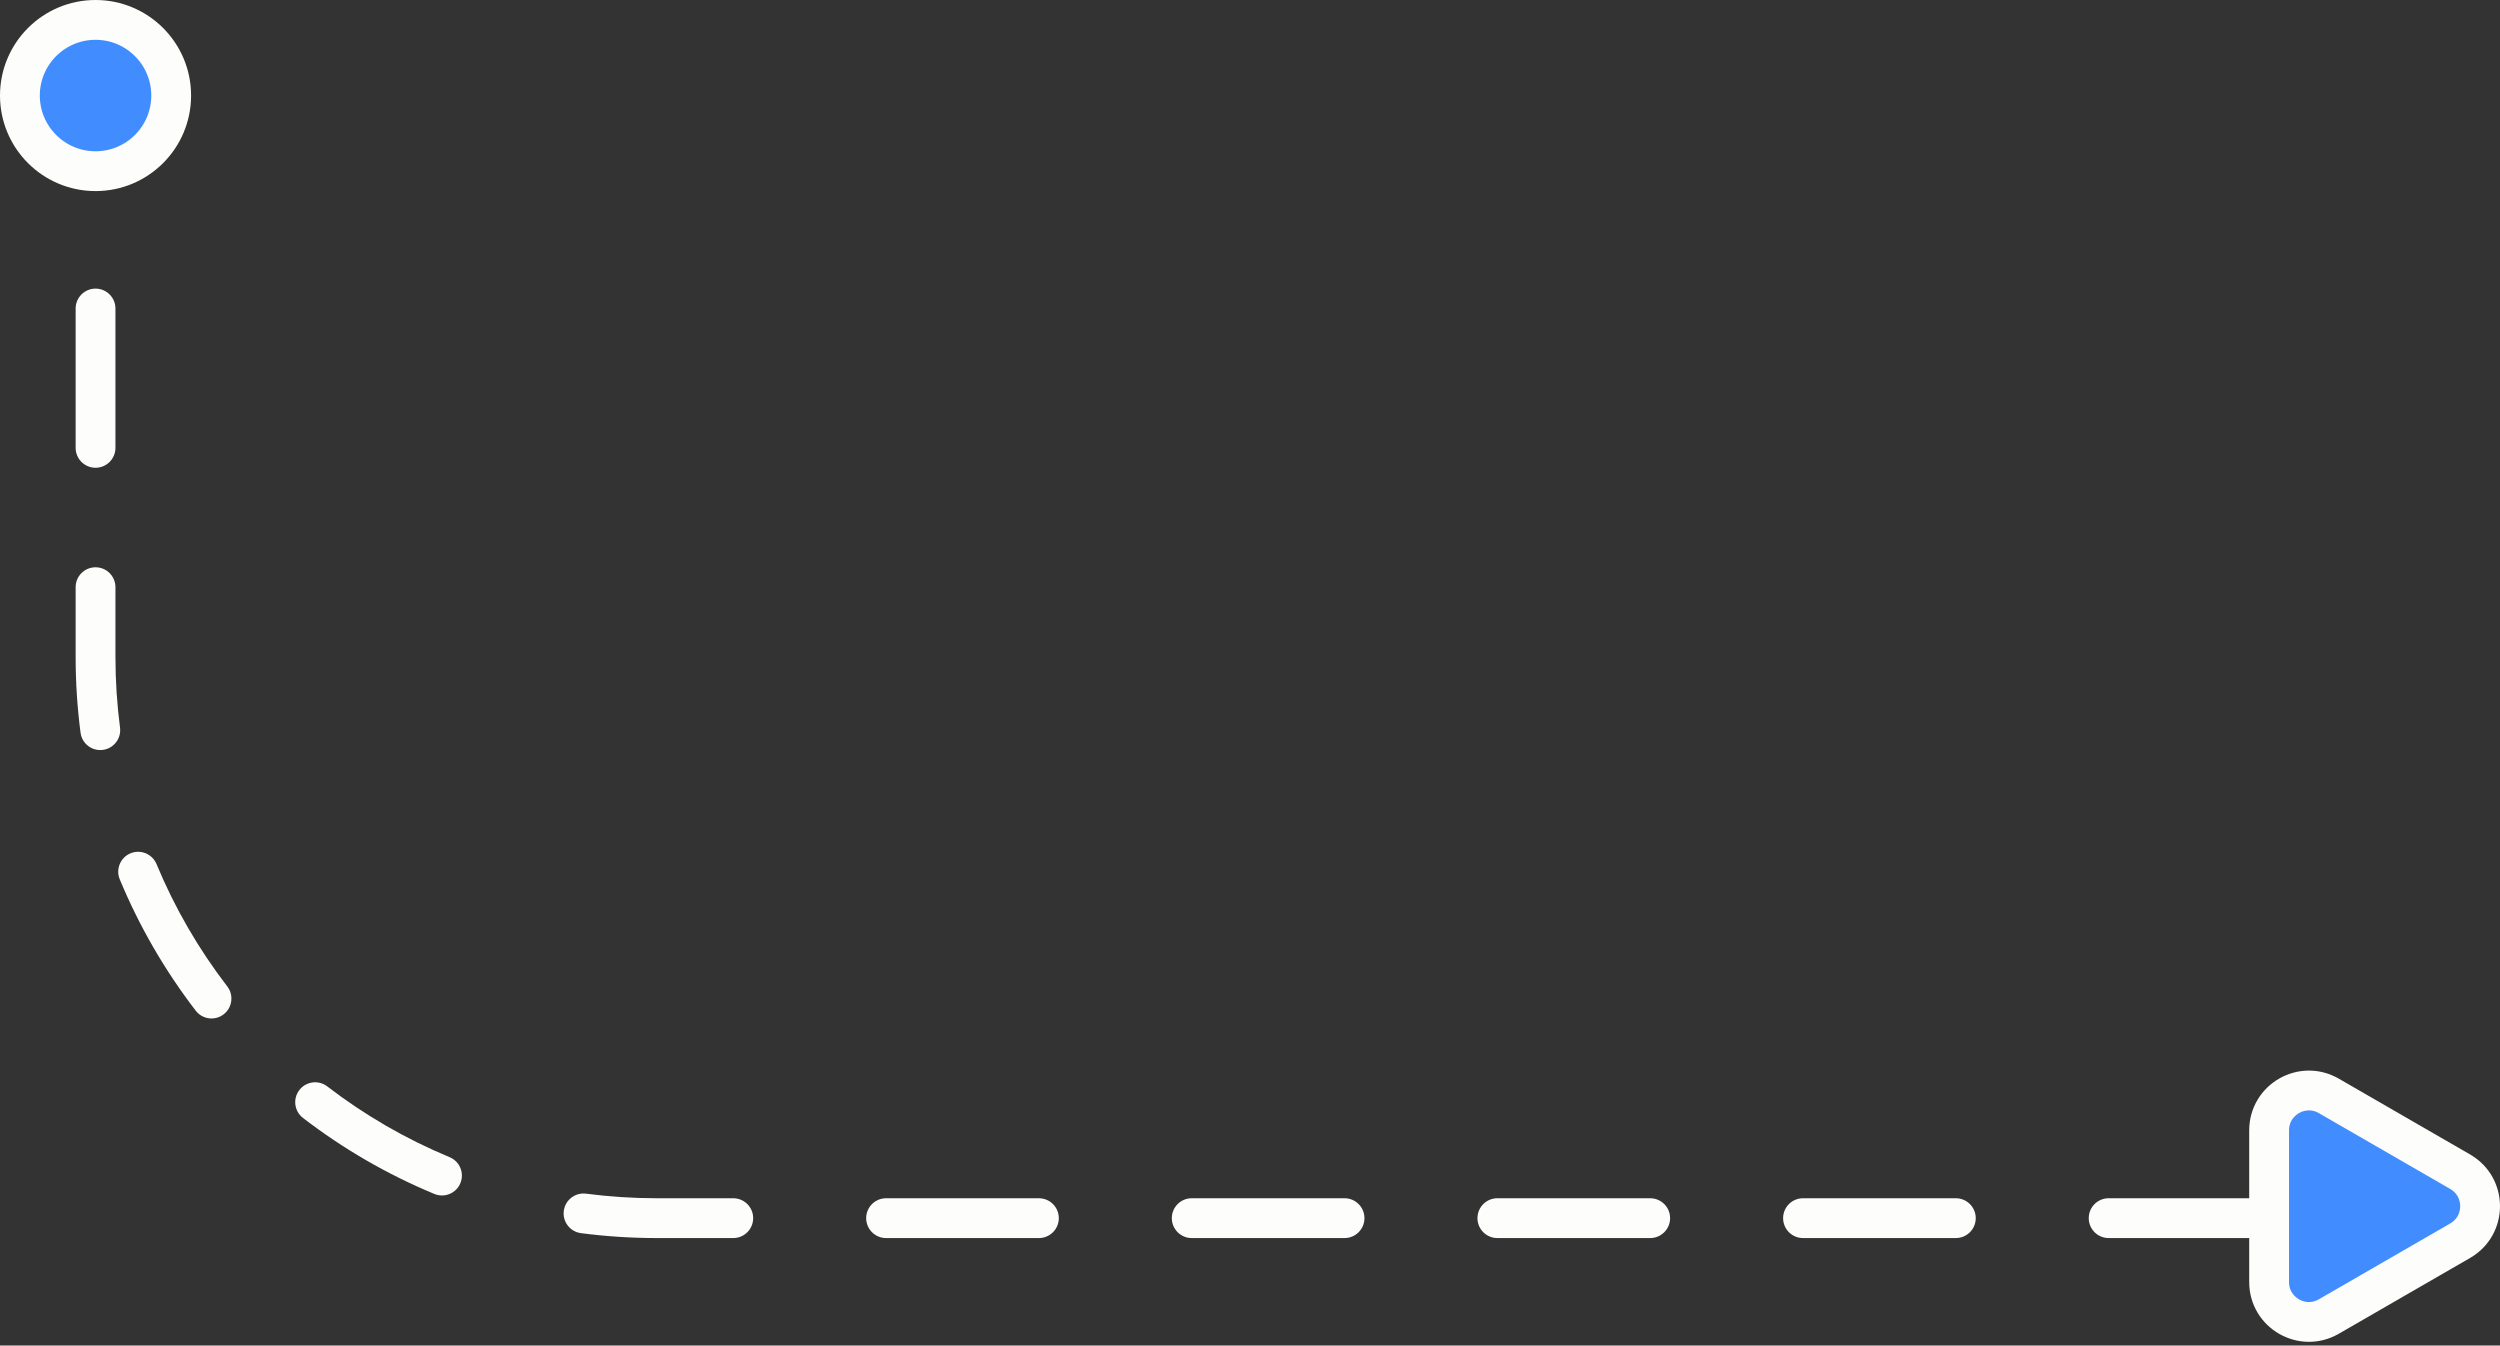 <?xml version="1.0" encoding="UTF-8"?> <svg xmlns="http://www.w3.org/2000/svg" width="628" height="338" viewBox="0 0 628 338" fill="none"><rect x="0" y="0" width="628" height="338" fill="#333333" stroke="none"/><path fill-rule="evenodd" clip-rule="evenodd" d="M623 301H606.472C603.711 301 601.472 303.239 601.472 306C601.472 308.761 603.711 311 606.472 311H623V301ZM29 7.5C29 4.739 26.761 2.5 24 2.5C21.239 2.5 19 4.739 19 7.5V42.5C19 45.261 21.239 47.5 24 47.5C26.761 47.5 29 45.261 29 42.5V7.5ZM29 77.5C29 74.739 26.761 72.5 24 72.5C21.239 72.5 19 74.739 19 77.5V112.5C19 115.261 21.239 117.5 24 117.5C26.761 117.5 29 115.261 29 112.5V77.5ZM29 147.5C29 144.739 26.761 142.5 24 142.5C21.239 142.5 19 144.739 19 147.5V165C19 171.458 19.42 177.821 20.234 184.063C20.591 186.801 23.1 188.731 25.838 188.374C28.577 188.017 30.507 185.507 30.15 182.769C29.392 176.956 29 171.025 29 165V147.5ZM39.318 217.058C38.26 214.507 35.335 213.297 32.784 214.354C30.233 215.412 29.023 218.338 30.081 220.888C35.004 232.76 41.447 243.84 49.166 253.885C50.849 256.075 53.988 256.486 56.177 254.803C58.367 253.121 58.778 249.981 57.095 247.792C49.903 238.432 43.902 228.112 39.318 217.058ZM82.208 272.905C80.019 271.222 76.879 271.633 75.197 273.823C73.514 276.012 73.925 279.151 76.115 280.834C86.16 288.553 97.24 294.996 109.112 299.919C111.662 300.977 114.588 299.767 115.646 297.216C116.703 294.665 115.493 291.74 112.942 290.682C101.888 286.098 91.568 280.097 82.208 272.905ZM147.231 299.85C144.493 299.493 141.983 301.423 141.626 304.162C141.269 306.9 143.199 309.409 145.937 309.766C152.179 310.58 158.542 311 165 311H184.194C186.956 311 189.194 308.761 189.194 306C189.194 303.239 186.956 301 184.194 301H165C158.975 301 153.044 300.609 147.231 299.85ZM222.583 301C219.822 301 217.583 303.239 217.583 306C217.583 308.761 219.822 311 222.583 311H260.972C263.734 311 265.972 308.761 265.972 306C265.972 303.239 263.734 301 260.972 301H222.583ZM299.361 301C296.6 301 294.361 303.239 294.361 306C294.361 308.761 296.6 311 299.361 311H337.75C340.511 311 342.75 308.761 342.75 306C342.75 303.239 340.511 301 337.75 301H299.361ZM376.139 301C373.378 301 371.139 303.239 371.139 306C371.139 308.761 373.378 311 376.139 311H414.528C417.289 311 419.528 308.761 419.528 306C419.528 303.239 417.289 301 414.528 301H376.139ZM452.917 301C450.155 301 447.917 303.239 447.917 306C447.917 308.761 450.155 311 452.917 311H491.306C494.067 311 496.306 308.761 496.306 306C496.306 303.239 494.067 301 491.306 301H452.917ZM529.694 301C526.933 301 524.694 303.239 524.694 306C524.694 308.761 526.933 311 529.694 311H568.083C570.845 311 573.083 308.761 573.083 306C573.083 303.239 570.845 301 568.083 301H529.694Z" fill="#FDFDFB"></path><path d="M585 330.713L618 311.66C624.667 307.811 624.667 298.189 618 294.34L585 275.287C578.333 271.438 570 276.249 570 283.947L570 322.053C570 329.751 578.333 334.562 585 330.713Z" fill="#418DFF" stroke="#FDFDFB" stroke-width="10"></path><circle cx="24" cy="24" r="19" fill="#418DFF" stroke="#FDFDFB" stroke-width="10"></circle></svg> 